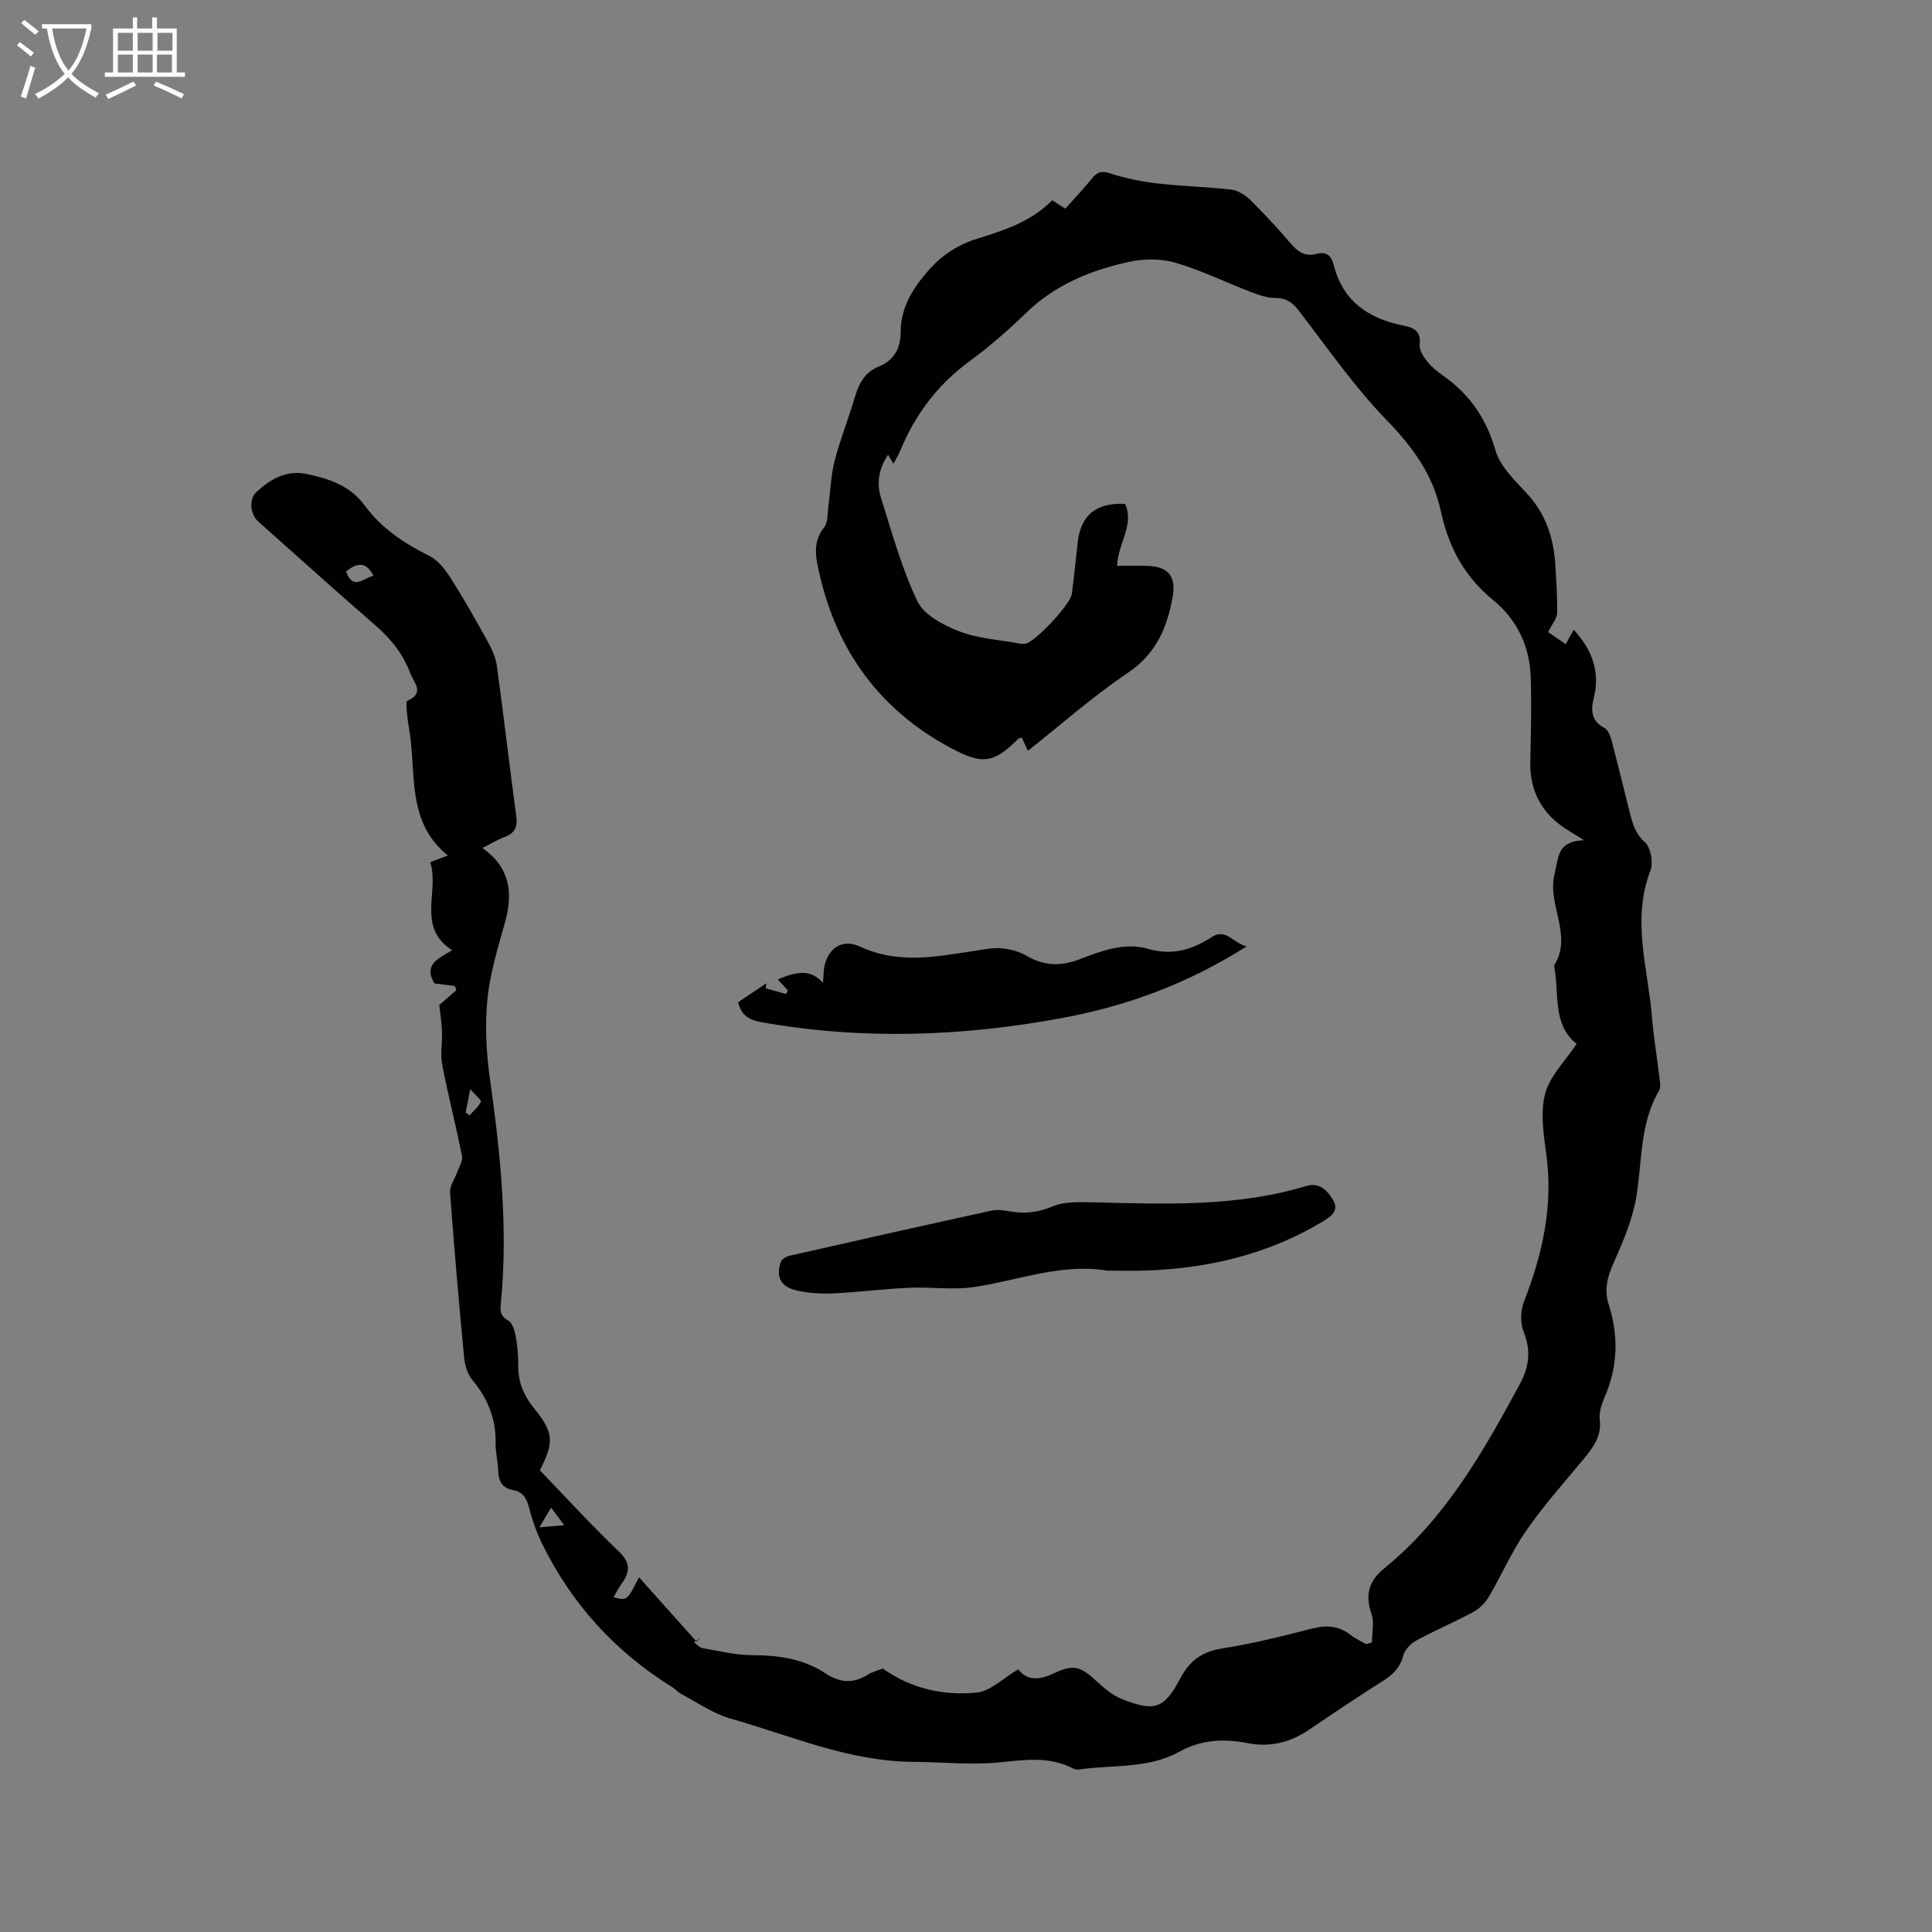 <svg enable-background="new 0 0 400 400" viewBox="0 0 400 400" xmlns="http://www.w3.org/2000/svg"><rect x="0" y="0" width="400" height="400" fill="#808080" stroke="none"/><g fill="#010103"><path d="m284.05 340.06c0-1.99.51-4.15-.1-5.92-1.36-3.97-.58-6.8 2.71-9.48 12.6-10.27 20.45-24.09 28.01-38.11 1.91-3.55 2.36-6.93.78-10.84-.73-1.81-.64-4.42.09-6.28 3.84-9.8 6.03-19.73 4.62-30.34-.56-4.18-1.29-8.71-.26-12.63.96-3.66 4.14-6.74 6.52-10.34-5.14-4.07-3.52-10.54-4.67-16.21 3.99-6.26-1.52-12.57.12-19.05.86-3.4.47-6.71 6.09-6.9-1.6-.99-2.34-1.46-3.08-1.91-5.47-3.28-8.2-8.04-8.05-14.48.13-5.81.28-11.63.09-17.43-.21-6.35-2.87-11.89-7.71-15.84-5.81-4.74-9.13-10.66-10.73-17.78-.05-.21-.12-.41-.16-.62-1.61-7.59-5.83-13.36-11.25-18.94-6.76-6.96-12.32-15.09-18.3-22.79-1.28-1.65-2.55-2.5-4.73-2.48-1.71.01-3.48-.63-5.11-1.26-5.23-2-10.29-4.51-15.65-6.06-3-.87-6.58-.81-9.67-.13-7.8 1.74-15.11 4.69-21.06 10.45-3.73 3.61-7.67 7.06-11.84 10.12-6.61 4.85-11.26 11.04-14.34 18.54-.36.87-.88 1.68-1.4 2.67-.37-.62-.66-1.12-1.1-1.87-1.93 2.87-2.42 5.88-1.49 8.85 2.29 7.26 4.3 14.69 7.57 21.5 1.37 2.85 5.4 4.95 8.68 6.22 3.88 1.5 8.26 1.74 12.42 2.51.41.08.86.13 1.26.05 2.12-.44 9.32-8.15 9.61-10.36.46-3.57.79-7.16 1.22-10.73.67-5.59 3.86-8.16 9.8-7.87 1.97 4.38-1.49 8.11-1.66 12.83 2.15 0 4.2-.04 6.26.01 4.3.1 5.99 2.16 5.26 6.32-1.13 6.41-3.39 11.85-9.27 15.81-7.19 4.83-13.72 10.63-20.72 16.16-.46-1-.84-1.83-1.26-2.74-.25.09-.6.1-.77.28-5.07 5.17-7.57 5.29-13.95 1.86-14.67-7.87-23.51-20.02-27.18-36.07-.74-3.22-1.5-6.51.99-9.63.85-1.07.66-2.99.88-4.53.43-3.08.52-6.25 1.29-9.24 1.14-4.39 2.84-8.63 4.13-12.99.84-2.86 2.02-5.3 4.96-6.48 3.24-1.3 4.56-3.8 4.57-7.17.01-5.09 2.53-9.05 5.73-12.72 2.79-3.19 6.14-5.38 10.24-6.64 5.55-1.71 11.11-3.53 15.41-7.92.87.56 1.65 1.06 2.71 1.74 1.88-2.11 3.82-4.17 5.61-6.35 1.1-1.34 2.01-1.5 3.76-.93 3.17 1.04 6.51 1.69 9.83 2.07 5.04.59 10.13.67 15.17 1.27 1.41.17 2.93 1.16 3.98 2.19 2.94 2.9 5.75 5.95 8.43 9.09 1.45 1.69 2.95 2.62 5.18 2.03 2.01-.53 3.1.22 3.61 2.28 1.84 7.44 7.16 11.09 14.26 12.52 2.4.48 3.83 1.14 3.54 4.02-.11 1.1.79 2.48 1.57 3.46.91 1.14 2.11 2.1 3.32 2.95 5.46 3.86 8.91 8.85 10.79 15.42.95 3.31 3.95 6.19 6.45 8.87 4.09 4.38 5.69 9.56 5.98 15.33.16 3.18.44 6.36.34 9.53-.03 1.12-1.02 2.22-1.86 3.91.65.45 2.08 1.43 3.64 2.51.61-1.1 1.1-2 1.66-3 3.77 4.13 5.54 8.65 4.15 14.14-.63 2.5-.55 4.75 2.21 6.2.75.4 1.23 1.65 1.48 2.6 1.33 5.01 2.53 10.06 3.81 15.09.57 2.22 1.16 4.23 3.11 6 1.21 1.1 1.75 4.21 1.12 5.85-3.96 10.27-.47 20.34.34 30.47.33 4.11 1.04 8.2 1.52 12.3.11.93.34 2.1-.08 2.81-4.06 6.89-3.44 14.7-4.73 22.15-.81 4.68-2.78 9.24-4.73 13.63-1.27 2.86-1.91 5.5-.95 8.49 2.08 6.49 1.89 12.88-.86 19.19-.62 1.43-1.17 3.13-1 4.61.42 3.59-1.48 5.94-3.53 8.41-4 4.81-8.17 9.51-11.73 14.64-2.93 4.22-4.99 9.03-7.61 13.49-.75 1.27-1.9 2.53-3.17 3.23-3.91 2.12-8.02 3.85-11.92 5.97-1.15.62-2.39 1.89-2.71 3.09-.65 2.48-2.06 3.94-4.15 5.25-5.2 3.27-10.3 6.71-15.39 10.16-3.88 2.63-8.1 3.66-12.68 2.76-4.94-.98-9.61-.74-14.14 1.77-6.47 3.59-13.8 2.67-20.77 3.68-.4.06-.88-.02-1.24-.21-4.99-2.6-10.12-1.75-15.44-1.24-5.84.55-11.79-.09-17.7-.13-13.3-.09-25.37-5.44-37.85-8.98-3.55-1.01-6.74-3.28-10.07-5.03-.74-.39-1.31-1.08-2.03-1.52-11.69-7.28-20.64-17.06-26.73-29.41-1.2-2.43-2.14-5.04-2.81-7.67-.5-1.96-1.31-3.3-3.33-3.66-2.32-.41-3-1.91-3.07-4.06-.06-1.9-.57-3.8-.53-5.69.09-5.01-1.63-9.23-4.82-13.05-.99-1.19-1.54-3-1.69-4.58-1.09-11.4-2.08-22.8-2.92-34.22-.1-1.32.94-2.72 1.42-4.09.4-1.16 1.27-2.43 1.06-3.48-1.26-6.32-2.9-12.57-4.11-18.9-.43-2.24.06-4.63-.04-6.95-.08-1.9-.39-3.79-.57-5.4 1-.87 2.27-1.97 3.55-3.07-.11-.29-.23-.58-.34-.87-1.39-.18-2.78-.35-4.19-.53-2.37-3.82.69-5.15 3.66-6.86-7.47-4.83-2.59-12.17-4.55-18.25 1.28-.48 2.24-.85 3.65-1.38-8.69-7.03-6.44-17.15-8.02-26.18-.24-1.36-.4-2.73-.52-4.1-.05-.6-.09-1.65.18-1.77 3.69-1.6 1.3-3.76.57-5.71-1.48-3.95-3.99-7.1-7.19-9.88-8.18-7.07-16.19-14.33-24.28-21.51-1.65-1.47-1.99-4.65-.35-6.13 2.97-2.68 6.14-4.63 10.6-3.66 4.69 1.01 8.84 2.45 11.84 6.53 3.45 4.69 8.18 7.83 13.4 10.41 1.78.88 3.23 2.82 4.36 4.58 2.67 4.18 5.12 8.51 7.52 12.86.9 1.63 1.78 3.42 2.03 5.22 1.43 10.39 2.62 20.82 4.03 31.21.31 2.28-.34 3.54-2.46 4.33-1.46.54-2.82 1.38-4.55 2.25 5.72 4.04 6.35 9.23 4.73 15.18-1.43 5.28-3.14 10.57-3.68 15.97-.54 5.42-.28 11.04.48 16.44 2.19 15.46 3.79 30.92 2.3 46.55-.14 1.44-.28 2.72 1.5 3.68.93.5 1.38 2.28 1.62 3.56.36 1.97.47 4.01.47 6.02 0 3.33 1.19 6.03 3.3 8.63 4.09 5.05 4.13 7.02 1.16 12.8 5.39 5.59 10.68 11.39 16.35 16.8 2.54 2.42 2.32 4.34.53 6.77-.61.82-1.05 1.76-1.6 2.72 2.81.73 2.81.73 5.25-4.14 4.02 4.5 7.97 8.9 11.91 13.31.27-.23.53-.46.8-.69-.41.25-.81.5-1.34.83.63.45 1.18 1.12 1.81 1.23 3.41.59 6.84 1.44 10.27 1.45 5.43.02 10.6.74 15.17 3.77 2.96 1.96 5.74 2.17 8.77.27.97-.61 2.14-.89 3.09-1.27 5.89 4.21 12.57 5.63 19.36 4.99 2.92-.27 5.61-3.03 8.68-4.82 2.04 2.62 4.67 2.11 7.65.71 3.84-1.8 5.32-1.26 8.51 1.69 1.6 1.47 3.38 3 5.36 3.77 6.73 2.63 8.68 2.03 12.01-4.25 1.96-3.69 4.48-5.58 8.66-6.24 6.26-.99 12.45-2.52 18.6-4.11 2.99-.77 5.54-.63 8 1.29.98.77 2.16 1.29 3.25 1.93.38-.15.79-.25 1.2-.35zm-212.41-221.72c1.51 4.03 3.65 1.29 5.7.87-1.53-2.99-3.42-2.75-5.7-.87zm24.78 111.99c.26.2.52.39.79.59.82-.91 1.84-1.74 2.35-2.8.16-.33-1.08-1.32-2.2-2.61-.45 2.3-.69 3.56-.94 4.82zm20.4 85.45c-1.12-1.49-1.82-2.44-2.72-3.64-.84 1.42-1.5 2.52-2.42 4.07 1.88-.16 3.17-.27 5.14-.43z"/><path d="m229.29 263.07c-9.53-1.56-18.4 2-27.56 3.39-4.42.67-9.03-.05-13.55.16-5.26.24-10.5.93-15.76 1.16-2.58.11-5.28-.05-7.77-.68-3.08-.78-4-2.83-3.02-5.77.2-.59 1.11-1.18 1.79-1.33 13.93-3.17 27.87-6.3 41.84-9.35 1.29-.28 2.74-.03 4.09.19 2.99.48 5.67.16 8.59-1.07 2.48-1.04 5.57-.9 8.38-.84 14.84.35 29.68 1 44.16-3.39 2.85-.86 4.55 1.19 5.62 3.11 1.22 2.18-.84 3.41-2.49 4.4-11.19 6.67-23.44 9.56-36.34 10-2.68.1-5.33.02-7.98.02z"/><path d="m258.09 195.94c-12.07 7.67-24.63 12.29-37.93 14.78-20.77 3.88-41.62 4.64-62.53.91-2.42-.43-4.15-1.32-4.81-4.13 1.89-1.27 3.87-2.6 5.85-3.93-.04.35-.09.71-.13 1.06 1.41.39 2.82.79 4.23 1.18.11-.26.22-.52.33-.78-.67-.73-1.35-1.46-2.07-2.24 4.55-1.99 7.07-1.83 9.34.68.05-.64.12-1.11.13-1.59.09-4.86 3.31-7.87 7.59-5.89 8.05 3.74 15.93 2.03 23.95.83 1.78-.27 3.6-.65 5.36-.48 1.75.17 3.64.65 5.13 1.54 3.6 2.17 7.23 2.17 10.96.73 4.6-1.76 9.38-3.56 14.2-2.16 5.1 1.48 9.19.13 13.3-2.5 2.83-1.79 4.29 1.27 7.1 1.99z"/></g><path d="m6.4 11.7c-1-.8-1.9-1.6-2.9-2.3l.6-.7c.9.7 1.9 1.4 2.9 2.2zm-2.1 8.3c.7-2.1 1.4-4.2 2-6.4.2.1.6.3 1 .4-.7 2.3-1.3 4.4-1.9 6.4zm3-12.8c-1.1-.9-2.1-1.7-2.9-2.4l.6-.7c1 .8 2 1.5 3 2.4zm1.4-1.3v-.9h10.2v.9c-.9 4.2-2.3 7.3-4.1 9.4 1.3 1.4 3.2 2.7 5.7 4-.2.2-.4.5-.7.9-2.5-1.4-4.4-2.7-5.7-4.2-1.4 1.5-3.5 3-6.1 4.4 0 0 0 0-.1-.1-.3-.4-.5-.7-.7-.8 2.7-1.3 4.7-2.8 6.2-4.2-1.8-2.2-3-5.3-3.7-9.4zm9.2 0h-7.1c.6 3.8 1.7 6.7 3.4 8.7 1.7-2 2.9-4.8 3.7-8.7z" fill="#fcfbfa"/><path d="m31.6 3.6h.9v2.3h4.1v9.1h1.7v.9h-16.6v-.9h1.7v-9.1h4.1v-2.3h.9v2.3h3.1v-2.3zm-4 13.3.6.8c-1.9.9-3.8 1.9-5.8 2.8-.2-.3-.3-.6-.5-.9 2-.9 3.9-1.8 5.7-2.7zm-3.2-10.1v3.7h3.1v-3.7zm0 4.5v3.7h3.1v-3.7zm4.1-4.5v3.7h3.1v-3.7zm0 4.5v3.7h3.1v-3.7zm9.1 9.1c-2.1-1.1-4.1-2-5.8-2.7l.5-.8c2.2.9 4.1 1.8 5.8 2.6zm-1.9-13.6h-3.1v3.7h3.1zm-3.2 4.5v3.7h3.1v-3.7z" fill="#fcfbfa"/></svg>